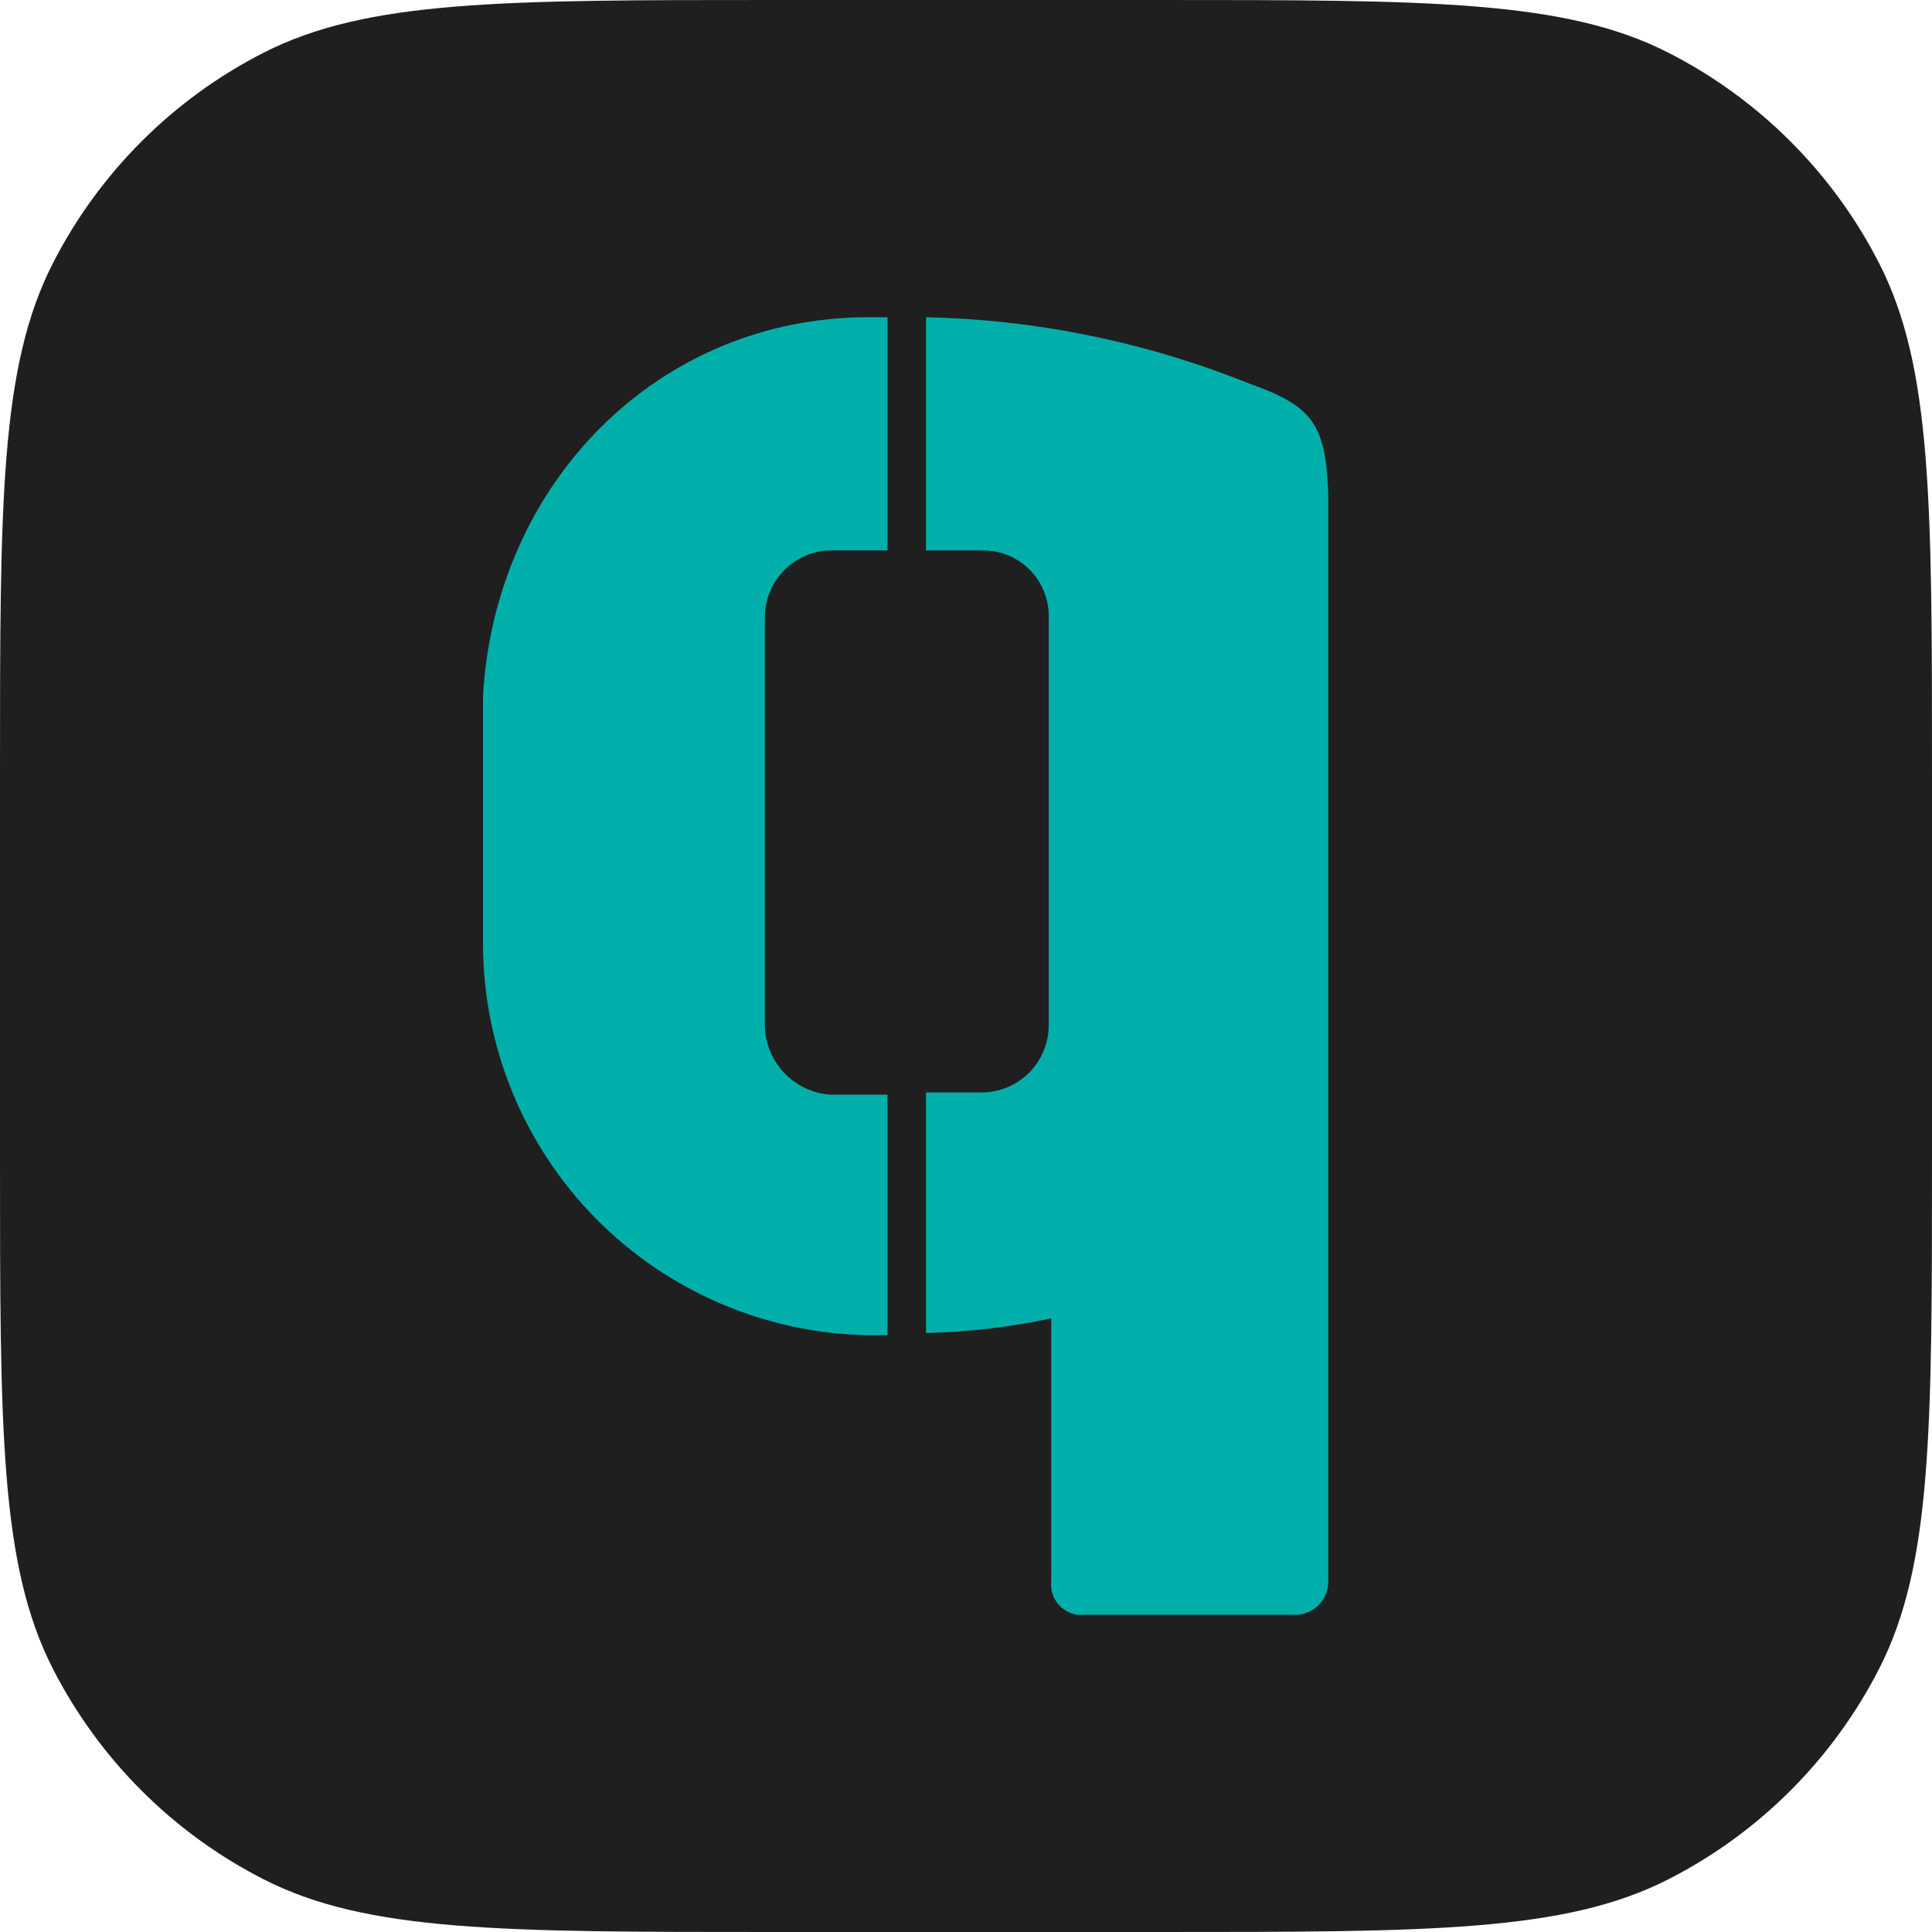 <svg width="32" height="32" viewBox="0 0 32 32" fill="none" xmlns="http://www.w3.org/2000/svg">
<g clip-path="url(#clip0_2232_6296)">
<path d="M0 12.8C0 8.32 0 6.079 0.872 4.368C1.639 2.863 2.863 1.639 4.368 0.872C6.079 0 8.32 0 12.8 0H19.2C23.68 0 25.921 0 27.632 0.872C29.137 1.639 30.361 2.863 31.128 4.368C32 6.079 32 8.32 32 12.8V19.2C32 23.68 32 25.921 31.128 27.632C30.361 29.137 29.137 30.361 27.632 31.128C25.921 32 23.68 32 19.2 32H12.8C8.32 32 6.079 32 4.368 31.128C2.863 30.361 1.639 29.137 0.872 27.632C0 25.921 0 23.68 0 19.2V12.8Z" fill="#1F1F1F"/>
<path d="M15.338 5.254C17.084 5.292 18.81 5.631 20.439 6.254L20.764 6.38C21.761 6.74 21.96 7.063 22 8.191V26.18C22.002 26.254 21.989 26.328 21.962 26.398C21.935 26.467 21.895 26.531 21.842 26.584C21.79 26.637 21.727 26.678 21.658 26.706C21.588 26.734 21.514 26.748 21.44 26.746H17.851C17.718 26.729 17.598 26.66 17.515 26.555C17.433 26.449 17.396 26.316 17.412 26.183V21.837C16.73 21.981 16.035 22.062 15.338 22.078V18.094H16.295C16.586 18.084 16.862 17.96 17.063 17.749C17.264 17.538 17.374 17.257 17.37 16.965V10.245C17.375 10.1 17.352 9.955 17.3 9.819C17.249 9.683 17.171 9.559 17.071 9.454C16.971 9.349 16.851 9.265 16.718 9.207C16.584 9.149 16.441 9.119 16.295 9.117H15.338V5.254Z" fill="#00AFAA"/>
<path d="M14.7 5.254V9.116H13.743C13.452 9.125 13.176 9.249 12.975 9.46C12.774 9.671 12.664 9.952 12.668 10.243V17.003C12.678 17.29 12.792 17.564 12.99 17.772C13.189 17.98 13.456 18.108 13.743 18.131H14.7V22.115H14.381C12.681 22.086 11.059 21.391 9.866 20.18C8.673 18.968 8.003 17.336 8 15.636V11.531C8.199 7.99 10.912 5.254 14.381 5.254H14.7Z" fill="#00AFAA"/>
</g>
<defs>
<clipPath id="clip0_2232_6296">
<rect width="32" height="32" fill="white"/>
</clipPath>
</defs>
</svg>
